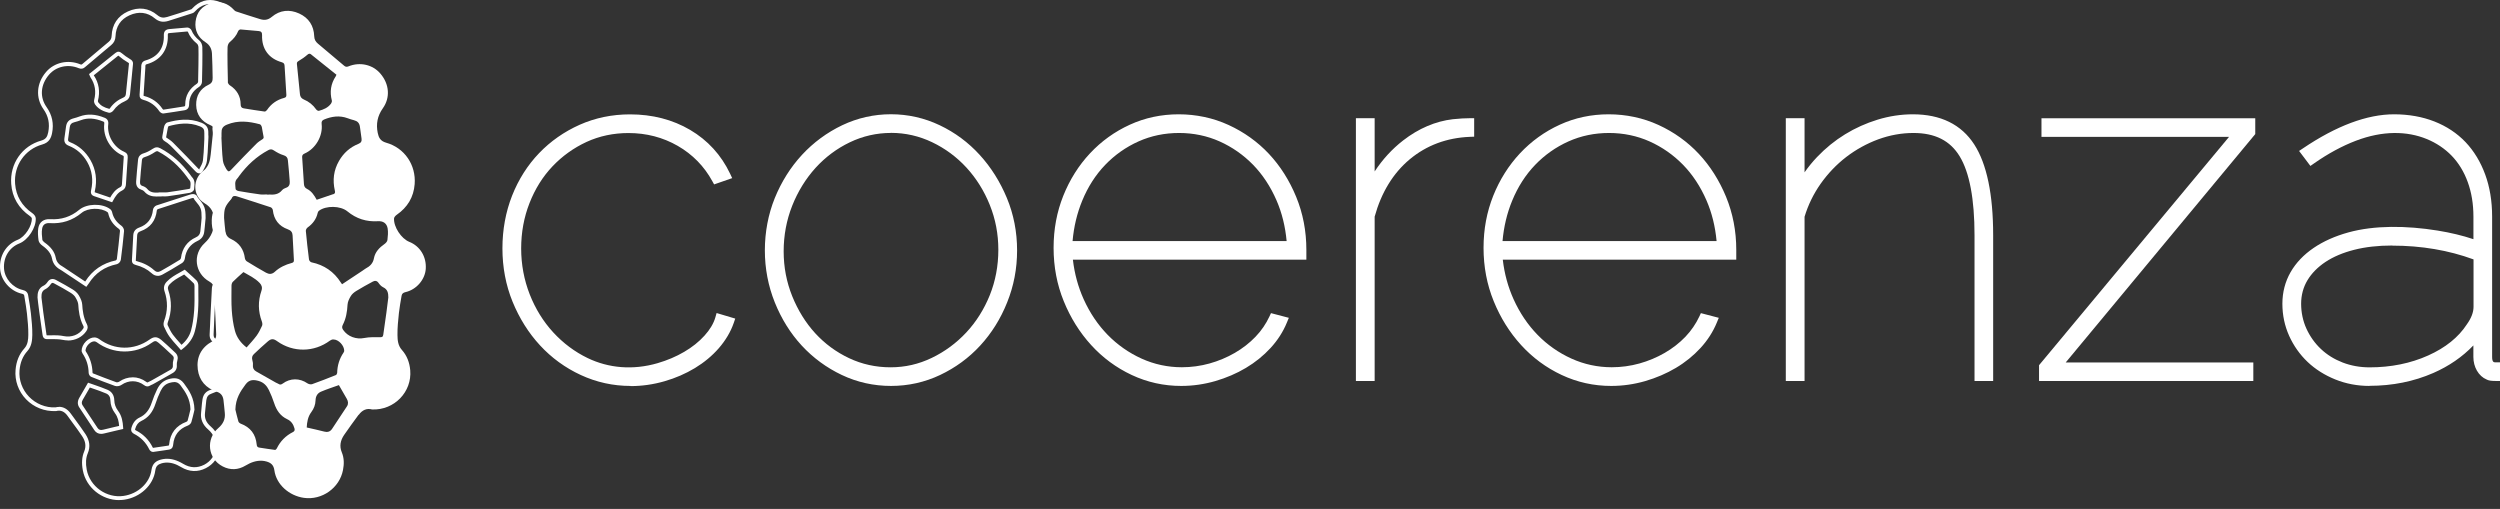 <svg xmlns="http://www.w3.org/2000/svg" width="280" height="57" viewBox="0 0 280 57" fill="none"><rect x="0" y="0" width="280" height="57" fill="#333333" stroke="none"/><path d="M56.769 27.825C56.769 25.782 57.117 23.869 57.819 22.097C58.514 20.326 59.49 18.789 60.745 17.493C61.994 16.197 63.454 15.172 65.131 14.425C66.802 13.678 68.616 13.302 70.567 13.302C72.996 13.302 75.152 13.857 77.047 14.975C78.942 16.092 80.365 17.653 81.322 19.659L80.216 20.042C79.259 18.289 77.905 16.913 76.159 15.907C74.413 14.9 72.493 14.401 70.393 14.401C68.629 14.401 66.989 14.746 65.485 15.444C63.975 16.135 62.652 17.085 61.515 18.295C60.372 19.499 59.484 20.924 58.837 22.572C58.191 24.214 57.875 25.967 57.875 27.831C57.875 29.695 58.204 31.466 58.869 33.145C59.533 34.824 60.44 36.299 61.602 37.558C62.758 38.817 64.094 39.817 65.603 40.545C67.113 41.274 68.728 41.644 70.455 41.644C71.561 41.644 72.667 41.477 73.792 41.15C74.916 40.823 75.941 40.385 76.879 39.836C77.818 39.286 78.619 38.651 79.278 37.916C79.942 37.188 80.383 36.435 80.601 35.669L81.707 35.997C81.377 36.947 80.849 37.83 80.135 38.657C79.421 39.478 78.563 40.194 77.569 40.792C76.575 41.397 75.482 41.872 74.289 42.218C73.096 42.564 71.872 42.736 70.623 42.736C68.747 42.736 66.964 42.342 65.274 41.558C63.584 40.774 62.112 39.706 60.863 38.354C59.614 37.003 58.62 35.423 57.887 33.614C57.154 31.806 56.781 29.88 56.781 27.831L56.769 27.825Z" fill="white"></path><path d="M70.611 43.225C68.672 43.225 66.796 42.811 65.05 42.002C63.304 41.194 61.77 40.077 60.484 38.682C59.198 37.293 58.166 35.645 57.408 33.794C56.651 31.936 56.272 29.93 56.272 27.825C56.272 25.721 56.638 23.739 57.353 21.919C58.073 20.098 59.092 18.493 60.378 17.154C61.664 15.814 63.193 14.747 64.92 13.975C66.653 13.204 68.548 12.809 70.561 12.809C73.065 12.809 75.332 13.395 77.296 14.549C79.265 15.71 80.775 17.357 81.769 19.45L82.005 19.95L79.98 20.653L79.775 20.283C78.868 18.623 77.569 17.296 75.91 16.339C74.245 15.382 72.394 14.901 70.393 14.901C68.71 14.901 67.132 15.234 65.696 15.895C64.255 16.561 62.969 17.481 61.876 18.635C60.782 19.789 59.919 21.172 59.303 22.752C58.682 24.332 58.371 26.041 58.371 27.831C58.371 29.621 58.695 31.349 59.328 32.967C59.962 34.584 60.85 36.016 61.962 37.225C63.075 38.435 64.367 39.404 65.814 40.102C68.163 41.237 70.897 41.478 73.649 40.675C74.73 40.361 75.73 39.935 76.625 39.41C77.513 38.892 78.284 38.281 78.905 37.59C79.514 36.917 79.924 36.232 80.123 35.54L80.259 35.059L82.347 35.682L82.179 36.17C81.831 37.176 81.266 38.12 80.514 38.99C79.768 39.848 78.868 40.595 77.83 41.225C76.799 41.848 75.656 42.348 74.425 42.7C73.189 43.058 71.909 43.243 70.617 43.243L70.611 43.225ZM70.555 13.796C68.685 13.796 66.927 14.16 65.324 14.876C63.715 15.598 62.292 16.592 61.093 17.839C59.894 19.086 58.943 20.579 58.272 22.283C57.601 23.986 57.259 25.856 57.259 27.831C57.259 29.806 57.62 31.689 58.328 33.429C59.036 35.176 60.005 36.719 61.211 38.022C62.41 39.318 63.839 40.361 65.466 41.114C67.082 41.867 68.815 42.243 70.605 42.243C71.804 42.243 72.99 42.077 74.133 41.743C75.276 41.41 76.345 40.947 77.296 40.373C78.24 39.799 79.066 39.114 79.743 38.336C80.29 37.707 80.725 37.034 81.029 36.324L80.905 36.287C80.638 36.96 80.209 37.62 79.638 38.256C78.942 39.021 78.097 39.7 77.122 40.268C76.153 40.836 75.078 41.293 73.922 41.632C70.934 42.509 67.939 42.243 65.373 40.996C63.82 40.243 62.422 39.2 61.223 37.898C60.03 36.602 59.08 35.065 58.396 33.331C57.713 31.596 57.371 29.751 57.371 27.838C57.371 25.924 57.707 24.091 58.371 22.394C59.036 20.697 59.968 19.209 61.149 17.962C62.329 16.715 63.715 15.722 65.274 15C66.846 14.277 68.567 13.913 70.393 13.913C72.568 13.913 74.593 14.444 76.407 15.487C78.103 16.462 79.458 17.796 80.439 19.45L80.613 19.388C79.712 17.715 78.426 16.376 76.786 15.407C74.978 14.345 72.885 13.809 70.561 13.809L70.555 13.796Z" fill="white"></path><path d="M99.792 42.73C97.916 42.73 96.151 42.335 94.499 41.551C92.846 40.768 91.399 39.706 90.169 38.373C88.939 37.04 87.963 35.478 87.242 33.688C86.528 31.898 86.168 30.016 86.168 28.041C86.168 26.066 86.528 24.14 87.242 22.369C87.957 20.597 88.945 19.036 90.194 17.684C91.442 16.332 92.896 15.265 94.549 14.481C96.201 13.697 97.947 13.302 99.792 13.302C101.637 13.302 103.377 13.697 105.036 14.481C106.688 15.265 108.136 16.332 109.366 17.684C110.596 19.036 111.578 20.597 112.317 22.369C113.05 24.14 113.423 26.029 113.423 28.041C113.423 30.053 113.063 31.898 112.348 33.688C111.634 35.478 110.658 37.04 109.422 38.373C108.192 39.706 106.744 40.768 105.092 41.551C103.439 42.335 101.675 42.73 99.798 42.73H99.792ZM87.273 28.152C87.273 29.979 87.603 31.713 88.267 33.361C88.932 35.003 89.821 36.441 90.945 37.663C92.064 38.885 93.381 39.854 94.89 40.57C96.4 41.28 98.015 41.638 99.743 41.638C101.47 41.638 103.042 41.274 104.57 40.539C106.098 39.811 107.44 38.823 108.596 37.583C109.751 36.342 110.665 34.898 111.323 33.256C111.988 31.614 112.317 29.861 112.317 27.998C112.317 26.134 111.988 24.436 111.323 22.794C110.665 21.153 109.758 19.709 108.621 18.468C107.477 17.227 106.148 16.24 104.62 15.511C103.091 14.783 101.482 14.413 99.792 14.413C98.102 14.413 96.493 14.777 94.965 15.511C93.437 16.24 92.107 17.24 90.964 18.499C89.821 19.758 88.92 21.221 88.261 22.881C87.603 24.541 87.267 26.306 87.267 28.17L87.273 28.152Z" fill="white"></path><path d="M99.792 43.224C97.854 43.224 95.996 42.811 94.281 41.996C92.573 41.187 91.063 40.076 89.796 38.706C88.528 37.336 87.516 35.706 86.776 33.867C86.037 32.028 85.664 30.065 85.664 28.041C85.664 26.016 86.037 24.011 86.776 22.183C87.516 20.363 88.535 18.739 89.821 17.345C91.107 15.956 92.623 14.839 94.331 14.024C96.046 13.209 97.885 12.796 99.786 12.796C101.687 12.796 103.526 13.209 105.241 14.024C106.949 14.833 108.453 15.95 109.726 17.345C110.994 18.733 112.013 20.357 112.771 22.177C113.529 24.004 113.914 25.973 113.914 28.041C113.914 30.108 113.541 32.028 112.802 33.867C112.069 35.706 111.05 37.33 109.782 38.706C108.515 40.083 107.005 41.187 105.297 41.996C103.582 42.811 101.731 43.224 99.786 43.224H99.792ZM99.792 13.796C98.04 13.796 96.344 14.178 94.766 14.925C93.176 15.678 91.759 16.721 90.56 18.017C89.355 19.32 88.398 20.844 87.702 22.554C87.013 24.257 86.665 26.103 86.665 28.041C86.665 29.979 87.013 31.781 87.702 33.503C88.392 35.231 89.342 36.756 90.529 38.04C91.709 39.317 93.113 40.348 94.71 41.107C96.288 41.854 97.997 42.237 99.792 42.237C101.588 42.237 103.29 41.854 104.874 41.107C106.465 40.354 107.869 39.323 109.049 38.04C110.236 36.756 111.186 35.231 111.876 33.503C112.566 31.781 112.914 29.942 112.914 28.041C112.914 26.14 112.553 24.264 111.845 22.56C111.137 20.85 110.174 19.32 108.987 18.017C107.807 16.721 106.396 15.678 104.812 14.925C103.234 14.178 101.544 13.796 99.786 13.796H99.792ZM99.736 42.126C97.941 42.126 96.239 41.749 94.667 41.008C93.107 40.274 91.728 39.255 90.566 37.99C89.411 36.731 88.479 35.231 87.795 33.54C87.112 31.843 86.764 30.028 86.764 28.152C86.764 26.276 87.112 24.393 87.789 22.683C88.472 20.974 89.411 19.449 90.585 18.153C91.759 16.851 93.157 15.808 94.741 15.049C96.332 14.29 98.028 13.901 99.786 13.901C101.544 13.901 103.24 14.283 104.831 15.049C106.409 15.802 107.807 16.838 108.981 18.122C110.155 19.406 111.099 20.912 111.777 22.603C112.46 24.301 112.808 26.109 112.808 27.991C112.808 29.874 112.46 31.744 111.777 33.435C111.093 35.133 110.143 36.639 108.95 37.916C107.757 39.2 106.353 40.231 104.775 40.984C103.184 41.743 101.488 42.132 99.73 42.132L99.736 42.126ZM99.792 14.888C98.183 14.888 96.636 15.24 95.182 15.937C93.722 16.635 92.43 17.604 91.337 18.807C90.243 20.017 89.361 21.443 88.727 23.041C88.094 24.64 87.77 26.356 87.77 28.146C87.77 29.936 88.094 31.59 88.727 33.17C89.367 34.75 90.231 36.151 91.305 37.324C92.38 38.496 93.654 39.434 95.095 40.113C96.531 40.792 98.09 41.138 99.736 41.138C101.383 41.138 102.892 40.786 104.346 40.089C105.806 39.391 107.111 38.428 108.223 37.237C109.335 36.046 110.217 34.639 110.857 33.059C111.491 31.479 111.814 29.769 111.814 27.979C111.814 26.189 111.491 24.535 110.857 22.955C110.223 21.375 109.341 19.968 108.248 18.777C107.154 17.585 105.862 16.629 104.402 15.931C102.948 15.234 101.401 14.882 99.792 14.882V14.888Z" fill="white"></path><path d="M132.285 42.73C130.409 42.73 128.638 42.335 126.961 41.551C125.289 40.768 123.823 39.688 122.574 38.317C121.326 36.947 120.332 35.361 119.599 33.553C118.865 31.744 118.493 29.818 118.493 27.769C118.493 25.72 118.841 23.881 119.543 22.122C120.238 20.369 121.208 18.832 122.438 17.517C123.668 16.203 125.103 15.172 126.743 14.419C128.377 13.672 130.135 13.296 132.012 13.296C133.888 13.296 135.715 13.678 137.392 14.444C139.063 15.209 140.517 16.252 141.747 17.567C142.977 18.881 143.959 20.437 144.698 22.227C145.431 24.017 145.804 25.936 145.804 27.979V28.584H119.599C119.748 30.411 120.176 32.121 120.897 33.707C121.611 35.293 122.543 36.676 123.68 37.842C124.817 39.015 126.134 39.934 127.625 40.607C129.117 41.286 130.688 41.619 132.341 41.619C133.447 41.619 134.522 41.471 135.565 41.181C136.615 40.891 137.597 40.478 138.516 39.947C139.436 39.416 140.244 38.786 140.946 38.058C141.641 37.33 142.194 36.521 142.598 35.645L143.648 35.916C143.244 36.904 142.667 37.805 141.909 38.632C141.157 39.453 140.268 40.169 139.262 40.768C138.249 41.373 137.15 41.848 135.951 42.193C134.758 42.539 133.534 42.712 132.285 42.712V42.73ZM144.642 27.491C144.53 25.59 144.127 23.838 143.431 22.233C142.735 20.628 141.822 19.246 140.697 18.098C139.573 16.944 138.28 16.042 136.808 15.382C135.336 14.722 133.757 14.394 132.061 14.394C130.365 14.394 128.787 14.722 127.315 15.382C125.842 16.036 124.55 16.956 123.426 18.122C122.301 19.295 121.413 20.678 120.748 22.288C120.083 23.893 119.698 25.634 119.592 27.498H144.636L144.642 27.491Z" fill="white"></path><path d="M132.285 43.224C130.347 43.224 128.483 42.811 126.749 41.996C125.022 41.187 123.494 40.058 122.208 38.644C120.922 37.237 119.891 35.583 119.139 33.731C118.381 31.874 118.002 29.868 118.002 27.763C118.002 25.658 118.368 23.739 119.083 21.937C119.804 20.134 120.81 18.53 122.077 17.178C123.345 15.82 124.848 14.74 126.538 13.969C128.234 13.191 130.073 12.802 132.018 12.802C133.962 12.802 135.876 13.203 137.603 13.999C139.324 14.789 140.846 15.876 142.12 17.233C143.387 18.585 144.412 20.202 145.17 22.042C145.928 23.881 146.313 25.881 146.313 27.985V29.084H120.164C120.344 30.645 120.748 32.133 121.369 33.509C122.059 35.04 122.966 36.386 124.059 37.503C125.153 38.62 126.426 39.515 127.855 40.163C129.272 40.805 130.788 41.132 132.366 41.132C133.416 41.132 134.459 40.99 135.46 40.712C136.46 40.434 137.417 40.033 138.293 39.527C139.169 39.021 139.945 38.416 140.61 37.725C141.269 37.04 141.791 36.274 142.176 35.447L142.35 35.071L144.35 35.595L144.133 36.12C143.71 37.157 143.095 38.114 142.3 38.978C141.517 39.83 140.591 40.583 139.542 41.206C138.498 41.829 137.342 42.323 136.112 42.681C134.876 43.039 133.596 43.224 132.304 43.224H132.285ZM132.005 13.796C130.21 13.796 128.508 14.16 126.948 14.876C125.376 15.592 123.985 16.598 122.804 17.857C121.618 19.122 120.68 20.616 120.009 22.307C119.338 23.992 118.996 25.831 118.996 27.769C118.996 29.707 119.356 31.627 120.064 33.367C120.773 35.114 121.742 36.669 122.947 37.99C124.146 39.305 125.569 40.354 127.178 41.107C128.775 41.86 130.496 42.237 132.291 42.237C133.49 42.237 134.677 42.07 135.82 41.737C136.963 41.403 138.038 40.941 139.013 40.36C139.976 39.786 140.834 39.095 141.548 38.311C142.126 37.682 142.598 36.996 142.959 36.262L142.878 36.237C142.474 37.015 141.946 37.743 141.318 38.41C140.592 39.169 139.734 39.836 138.777 40.385C137.827 40.934 136.795 41.366 135.708 41.669C134.621 41.971 133.49 42.126 132.347 42.126C130.626 42.126 128.967 41.767 127.42 41.064C125.88 40.367 124.5 39.397 123.326 38.188C122.152 36.984 121.183 35.546 120.443 33.91C119.704 32.275 119.257 30.497 119.108 28.621L119.064 28.084H145.307V27.979C145.307 26.01 144.947 24.134 144.238 22.412C143.53 20.684 142.567 19.165 141.387 17.906C140.206 16.647 138.79 15.629 137.187 14.894C135.584 14.16 133.844 13.79 132.018 13.79L132.005 13.796ZM145.17 27.991H119.07L119.101 27.467C119.213 25.56 119.617 23.751 120.294 22.103C120.978 20.443 121.91 18.993 123.071 17.783C124.233 16.573 125.594 15.61 127.116 14.931C128.644 14.246 130.309 13.901 132.068 13.901C133.826 13.901 135.485 14.246 137.019 14.931C138.541 15.61 139.902 16.561 141.064 17.752C142.219 18.943 143.176 20.381 143.897 22.035C144.617 23.689 145.04 25.517 145.152 27.467L145.183 27.991H145.17ZM120.133 26.998H144.102C143.953 25.362 143.574 23.825 142.965 22.43C142.294 20.887 141.405 19.542 140.331 18.443C139.256 17.345 138.001 16.468 136.597 15.839C135.199 15.215 133.67 14.894 132.055 14.894C130.44 14.894 128.918 15.209 127.514 15.839C126.11 16.468 124.855 17.351 123.78 18.468C122.705 19.585 121.841 20.937 121.208 22.48C120.63 23.881 120.269 25.399 120.127 27.004L120.133 26.998Z" fill="white"></path><path d="M164.61 14.833C161.889 14.944 159.547 15.82 157.577 17.462C155.608 19.104 154.241 21.35 153.47 24.202V42.175H152.365V13.74H153.47V21.085C154.465 19.079 155.794 17.425 157.472 16.122C159.143 14.826 160.92 14.067 162.796 13.845C163.162 13.808 163.504 13.783 163.815 13.765C164.125 13.746 164.393 13.74 164.616 13.74V14.839L164.61 14.833Z" fill="white"></path><path d="M153.961 42.675H151.861V13.24H153.961V19.202C154.844 17.857 155.912 16.69 157.155 15.727C158.894 14.382 160.771 13.58 162.728 13.351C163.113 13.314 163.461 13.283 163.778 13.265C164.101 13.246 164.38 13.24 164.61 13.24H165.107V15.308L164.629 15.326C162.032 15.431 159.77 16.277 157.894 17.838C156.03 19.394 154.707 21.56 153.961 24.264V42.669V42.675ZM152.862 41.681H152.967L152.986 24.072C153.781 21.134 155.216 18.783 157.254 17.079C159.18 15.468 161.485 14.555 164.107 14.357V14.24C164.02 14.24 163.933 14.246 163.833 14.252C163.529 14.271 163.194 14.296 162.833 14.333C161.069 14.536 159.36 15.271 157.77 16.505C156.167 17.752 154.868 19.357 153.912 21.295L152.967 23.208V14.228H152.862V41.675V41.681Z" fill="white"></path><path d="M180.44 42.73C178.564 42.73 176.793 42.335 175.116 41.551C173.445 40.768 171.978 39.688 170.73 38.317C169.481 36.947 168.487 35.361 167.754 33.553C167.021 31.744 166.648 29.818 166.648 27.769C166.648 25.72 166.996 23.881 167.698 22.122C168.394 20.369 169.363 18.832 170.593 17.517C171.823 16.203 173.258 15.172 174.898 14.419C176.532 13.672 178.291 13.296 180.167 13.296C182.043 13.296 183.87 13.678 185.547 14.444C187.218 15.209 188.672 16.252 189.902 17.567C191.132 18.881 192.12 20.437 192.853 22.227C193.586 24.017 193.959 25.936 193.959 27.979V28.584H167.76C167.909 30.411 168.338 32.121 169.058 33.707C169.773 35.293 170.705 36.676 171.842 37.842C172.979 39.015 174.296 39.934 175.787 40.607C177.278 41.286 178.85 41.619 180.502 41.619C181.608 41.619 182.683 41.471 183.727 41.181C184.777 40.891 185.758 40.478 186.678 39.947C187.597 39.416 188.405 38.786 189.107 38.058C189.803 37.33 190.356 36.521 190.76 35.645L191.81 35.916C191.406 36.904 190.828 37.805 190.07 38.632C189.318 39.453 188.436 40.169 187.423 40.768C186.411 41.373 185.311 41.848 184.112 42.193C182.919 42.539 181.695 42.712 180.446 42.712L180.44 42.73ZM192.797 27.491C192.686 25.59 192.282 23.838 191.586 22.233C190.884 20.628 189.977 19.246 188.852 18.098C187.728 16.944 186.436 16.042 184.963 15.382C183.491 14.722 181.913 14.394 180.217 14.394C178.52 14.394 176.942 14.722 175.47 15.382C173.998 16.036 172.705 16.956 171.581 18.122C170.456 19.295 169.568 20.678 168.903 22.288C168.245 23.893 167.853 25.634 167.747 27.498H192.791L192.797 27.491Z" fill="white"></path><path d="M180.44 43.224C178.502 43.224 176.638 42.811 174.905 41.996C173.177 41.187 171.649 40.058 170.363 38.644C169.077 37.237 168.046 35.583 167.294 33.731C166.536 31.874 166.157 29.868 166.157 27.763C166.157 25.658 166.524 23.739 167.238 21.937C167.959 20.134 168.965 18.536 170.233 17.178C171.506 15.82 173.003 14.74 174.693 13.969C176.389 13.191 178.228 12.802 180.173 12.802C182.118 12.802 184.031 13.203 185.758 13.999C187.479 14.789 189.001 15.876 190.269 17.233C191.536 18.585 192.561 20.202 193.319 22.042C194.077 23.887 194.462 25.881 194.462 27.985V29.084H168.313C168.493 30.652 168.897 32.133 169.518 33.509C170.208 35.04 171.115 36.386 172.208 37.503C173.295 38.62 174.575 39.515 176.004 40.163C177.421 40.805 178.937 41.132 180.515 41.132C181.565 41.132 182.608 40.99 183.609 40.712C184.609 40.434 185.566 40.033 186.442 39.527C187.318 39.021 188.094 38.416 188.759 37.725C189.418 37.033 189.94 36.268 190.325 35.447L190.499 35.071L192.505 35.595L192.288 36.12C191.865 37.157 191.244 38.12 190.455 38.978C189.672 39.83 188.747 40.583 187.697 41.206C186.647 41.829 185.497 42.323 184.267 42.681C183.031 43.039 181.751 43.224 180.459 43.224H180.44ZM180.167 13.796C178.371 13.796 176.669 14.16 175.11 14.876C173.538 15.592 172.146 16.598 170.966 17.857C169.779 19.122 168.841 20.616 168.17 22.307C167.499 23.992 167.157 25.831 167.157 27.769C167.157 29.707 167.518 31.627 168.226 33.367C168.934 35.114 169.903 36.669 171.115 37.99C172.314 39.305 173.737 40.354 175.346 41.107C176.942 41.86 178.663 42.237 180.453 42.237C181.652 42.237 182.838 42.07 183.981 41.737C185.125 41.403 186.199 40.941 187.175 40.36C188.138 39.786 188.995 39.095 189.71 38.311C190.287 37.682 190.76 36.996 191.12 36.262L191.039 36.237C190.635 37.015 190.107 37.743 189.48 38.41C188.753 39.169 187.896 39.836 186.939 40.385C185.988 40.934 184.957 41.366 183.87 41.669C182.782 41.971 181.652 42.126 180.509 42.126C178.788 42.126 177.129 41.767 175.582 41.064C174.041 40.367 172.662 39.397 171.488 38.188C170.313 36.984 169.344 35.546 168.605 33.91C167.865 32.275 167.418 30.497 167.269 28.621L167.226 28.084H193.468V27.979C193.468 26.01 193.108 24.134 192.4 22.412C191.692 20.684 190.729 19.165 189.542 17.906C188.361 16.647 186.945 15.629 185.342 14.894C183.739 14.16 182 13.79 180.173 13.79L180.167 13.796ZM193.325 27.991H167.226L167.257 27.467C167.368 25.56 167.772 23.751 168.449 22.103C169.133 20.443 170.065 18.993 171.227 17.783C172.388 16.573 173.749 15.617 175.271 14.931C176.799 14.246 178.465 13.901 180.223 13.901C181.981 13.901 183.64 14.246 185.174 14.931C186.696 15.61 188.057 16.561 189.219 17.752C190.374 18.943 191.331 20.381 192.052 22.035C192.773 23.689 193.195 25.517 193.307 27.467L193.338 27.991H193.325ZM168.288 26.998H192.257C192.108 25.362 191.729 23.831 191.12 22.43C190.449 20.887 189.561 19.542 188.486 18.443C187.411 17.345 186.156 16.468 184.752 15.839C183.354 15.215 181.826 14.894 180.21 14.894C178.595 14.894 177.073 15.209 175.669 15.839C174.265 16.468 173.01 17.351 171.935 18.468C170.86 19.585 169.996 20.937 169.363 22.48C168.785 23.875 168.425 25.399 168.282 27.004L168.288 26.998Z" fill="white"></path><path d="M222.749 42.181H221.643V26.343C221.643 22.177 221.066 19.147 219.904 17.246C218.748 15.345 216.878 14.394 214.306 14.394C212.908 14.394 211.541 14.641 210.199 15.135C208.857 15.629 207.615 16.314 206.478 17.19C205.335 18.067 204.347 19.11 203.502 20.313C202.657 21.517 202.03 22.819 201.626 24.202V42.175H200.52V13.74H201.626V21.085C202.216 19.955 202.968 18.9 203.887 17.931C204.807 16.962 205.819 16.141 206.919 15.462C208.025 14.789 209.199 14.259 210.448 13.87C211.697 13.487 212.964 13.296 214.256 13.296C217.201 13.296 219.351 14.345 220.711 16.444C222.072 18.542 222.749 21.844 222.749 26.337V42.175V42.181Z" fill="white"></path><path d="M223.246 42.675H221.146V26.343C221.146 22.295 220.587 19.32 219.481 17.505C218.413 15.746 216.717 14.894 214.306 14.894C212.977 14.894 211.653 15.135 210.367 15.604C209.081 16.079 207.87 16.746 206.776 17.585C205.677 18.431 204.714 19.443 203.9 20.597C203.104 21.733 202.502 22.974 202.11 24.276V42.675H200.01V13.24H202.11V19.301C202.527 18.703 202.993 18.135 203.508 17.591C204.453 16.598 205.509 15.74 206.646 15.043C207.783 14.345 209.007 13.796 210.293 13.401C211.585 13.006 212.914 12.802 214.244 12.802C217.35 12.802 219.668 13.938 221.115 16.178C222.519 18.351 223.234 21.77 223.234 26.337V42.669L223.246 42.675ZM222.147 41.681H222.252V26.337C222.252 21.961 221.594 18.727 220.289 16.715C219.015 14.746 217.04 13.79 214.256 13.79C213.026 13.79 211.79 13.975 210.597 14.345C209.398 14.715 208.249 15.234 207.18 15.882C206.118 16.53 205.13 17.332 204.248 18.264C203.365 19.196 202.632 20.215 202.067 21.301L201.123 23.116V14.228H201.017V41.675H201.123L201.141 24.06C201.557 22.628 202.216 21.27 203.086 20.023C203.956 18.783 204.993 17.697 206.167 16.789C207.342 15.882 208.64 15.166 210.025 14.66C211.417 14.148 212.859 13.888 214.306 13.888C217.052 13.888 219.084 14.925 220.332 16.974C221.532 18.943 222.14 22.091 222.14 26.331V41.675L222.147 41.681Z" fill="white"></path><path d="M228.869 41.082L250.713 14.833H229.142V13.734H252.092V14.833L230.304 41.082H251.875V42.181H228.869V41.082Z" fill="white"></path><path d="M252.372 42.675H228.372V40.903L228.484 40.768L249.651 15.332H228.645V13.246H252.589V15.018L231.36 40.595H252.372V42.681V42.675ZM229.372 41.681H251.378V41.576H229.372V41.681ZM229.372 41.261V41.434L251.595 14.66V14.555L229.372 41.261ZM229.645 14.339H251.595V14.234H229.645V14.339Z" fill="white"></path><path d="M265.388 42.73C264.101 42.73 262.884 42.502 261.747 42.045C260.604 41.589 259.622 40.965 258.796 40.181C257.969 39.397 257.317 38.472 256.839 37.416C256.36 36.355 256.124 35.225 256.124 34.022C256.124 32.818 256.41 31.719 256.982 30.732C257.553 29.744 258.361 28.899 259.411 28.183C260.461 27.473 261.71 26.911 263.163 26.51C264.617 26.109 266.208 25.905 267.935 25.905C269.662 25.905 271.265 26.041 272.955 26.319C274.645 26.59 276.173 26.985 277.534 27.498V24.264C277.534 22.801 277.31 21.461 276.869 20.233C276.428 19.011 275.794 17.968 274.968 17.11C274.141 16.252 273.147 15.586 271.985 15.11C270.83 14.635 269.55 14.401 268.152 14.401C266.754 14.401 265.263 14.703 263.685 15.308C262.101 15.913 260.504 16.777 258.889 17.913L258.224 17.036C261.902 14.555 265.214 13.308 268.152 13.308C269.73 13.308 271.178 13.561 272.483 14.073C273.787 14.586 274.893 15.314 275.794 16.265C276.695 17.215 277.391 18.363 277.888 19.715C278.385 21.066 278.633 22.585 278.633 24.264V39.99C278.633 40.718 278.925 41.089 279.515 41.089V42.187C279.112 42.187 278.857 42.15 278.745 42.076C278.378 41.928 278.08 41.663 277.863 41.28C277.639 40.897 277.534 40.465 277.534 39.99V37.361C276.21 39.077 274.483 40.404 272.346 41.336C270.215 42.267 267.897 42.73 265.394 42.73H265.388ZM265.388 41.632C267.854 41.632 270.103 41.175 272.147 40.261C274.185 39.348 275.707 38.126 276.701 36.589C277.254 35.824 277.527 35.071 277.527 34.343V28.695C274.582 27.566 271.383 26.998 267.929 26.998C266.307 26.998 264.847 27.164 263.542 27.491C262.238 27.819 261.113 28.294 260.175 28.917C259.237 29.541 258.51 30.281 257.994 31.139C257.479 31.997 257.224 32.96 257.224 34.015C257.224 35.071 257.435 36.071 257.858 37.003C258.28 37.935 258.858 38.749 259.597 39.441C260.33 40.132 261.194 40.675 262.188 41.058C263.182 41.44 264.244 41.632 265.388 41.632Z" fill="white"></path><path d="M265.387 43.224C264.039 43.224 262.753 42.983 261.56 42.502C260.368 42.021 259.318 41.36 258.454 40.539C257.584 39.712 256.888 38.731 256.385 37.614C255.882 36.497 255.627 35.287 255.627 34.015C255.627 32.744 255.938 31.54 256.547 30.479C257.149 29.43 258.019 28.522 259.125 27.769C260.212 27.029 261.523 26.442 263.02 26.029C265.928 25.226 269.507 25.257 273.023 25.825C274.464 26.06 275.806 26.381 277.024 26.788V24.257C277.024 22.863 276.813 21.56 276.39 20.4C275.974 19.246 275.371 18.258 274.595 17.45C273.818 16.647 272.874 16.012 271.787 15.567C269.594 14.672 266.879 14.61 263.853 15.765C262.318 16.351 260.74 17.203 259.162 18.308L258.765 18.585L257.497 16.906L257.932 16.616C261.678 14.086 265.114 12.802 268.14 12.802C269.774 12.802 271.296 13.074 272.65 13.604C274.017 14.141 275.191 14.919 276.142 15.919C277.086 16.913 277.825 18.135 278.341 19.542C278.857 20.943 279.118 22.529 279.118 24.257V39.984C279.118 40.583 279.323 40.583 279.503 40.583H280V42.669H279.503C279.006 42.669 278.714 42.619 278.509 42.508C278.055 42.317 277.689 41.983 277.415 41.514C277.154 41.058 277.018 40.539 277.018 39.978V38.688C275.788 39.971 274.284 41.008 272.532 41.774C270.345 42.73 267.941 43.212 265.381 43.212L265.387 43.224ZM267.928 26.399C266.257 26.399 264.698 26.597 263.288 26.985C261.896 27.368 260.684 27.911 259.684 28.59C258.703 29.257 257.938 30.059 257.41 30.973C256.888 31.88 256.621 32.898 256.621 34.015C256.621 35.133 256.851 36.225 257.292 37.212C257.74 38.206 258.361 39.089 259.137 39.823C259.914 40.564 260.852 41.157 261.933 41.589C263.008 42.021 264.17 42.237 265.387 42.237C267.804 42.237 270.078 41.78 272.135 40.879C274.179 39.984 275.862 38.7 277.123 37.058L278.018 35.898V39.99C278.018 40.379 278.105 40.724 278.285 41.033C278.453 41.317 278.658 41.508 278.919 41.613L279.006 41.656V41.502C278.447 41.311 278.124 40.774 278.124 39.99V24.264C278.124 22.646 277.881 21.177 277.409 19.887C276.937 18.604 276.266 17.499 275.421 16.604C274.576 15.709 273.52 15.018 272.29 14.53C271.047 14.043 269.656 13.796 268.146 13.796C265.437 13.796 262.337 14.925 258.932 17.147L258.988 17.221C260.498 16.203 262.014 15.4 263.499 14.833C266.76 13.586 269.743 13.648 272.172 14.647C273.39 15.147 274.446 15.857 275.322 16.765C276.192 17.672 276.869 18.783 277.335 20.067C277.794 21.338 278.024 22.751 278.024 24.264V28.214L277.347 27.961C276.024 27.461 274.514 27.072 272.868 26.806C271.209 26.535 269.544 26.399 267.928 26.399ZM265.387 42.126C264.195 42.126 263.058 41.922 262.008 41.514C260.958 41.107 260.032 40.533 259.249 39.792C258.473 39.058 257.851 38.188 257.398 37.2C256.951 36.213 256.721 35.139 256.721 34.009C256.721 32.88 257.006 31.812 257.566 30.88C258.119 29.96 258.901 29.164 259.895 28.504C260.877 27.856 262.057 27.35 263.412 27.01C264.748 26.671 266.263 26.504 267.922 26.504C271.42 26.504 274.713 27.084 277.701 28.238L278.018 28.362V34.349C278.018 35.182 277.707 36.034 277.099 36.885C276.073 38.478 274.464 39.774 272.346 40.724C270.246 41.663 267.904 42.138 265.381 42.138L265.387 42.126ZM267.928 27.498C266.357 27.498 264.922 27.658 263.667 27.979C262.424 28.294 261.343 28.751 260.455 29.337C259.585 29.917 258.901 30.608 258.429 31.398C257.963 32.176 257.727 33.059 257.727 34.022C257.727 34.984 257.926 35.947 258.317 36.805C258.715 37.675 259.262 38.447 259.945 39.089C260.628 39.737 261.449 40.243 262.374 40.601C263.306 40.959 264.319 41.144 265.394 41.144C267.773 41.144 269.979 40.7 271.948 39.817C273.893 38.947 275.347 37.774 276.285 36.33C276.788 35.633 277.036 34.972 277.036 34.355V29.053C274.247 28.029 271.19 27.51 267.935 27.51L267.928 27.498Z" fill="white"></path><path d="M40.174 46.44C39.627 47.199 39.056 47.946 38.534 48.724C38.136 49.316 37.987 49.958 38.286 50.674C38.547 51.303 38.547 51.97 38.416 52.643C38.031 54.655 36.061 56.044 34.042 55.76C32.396 55.531 30.948 54.278 30.731 52.68C30.65 52.081 30.352 51.84 29.861 51.692C29.706 51.649 29.544 51.618 29.383 51.606C28.699 51.563 28.09 51.791 27.513 52.137C26.68 52.643 25.798 52.68 24.947 52.242C23.263 51.377 23.021 49.168 24.456 47.94C24.984 47.489 25.257 46.94 25.177 46.236C25.121 45.755 25.096 45.273 25.027 44.792C24.965 44.354 24.767 44.033 24.288 43.878C23.07 43.483 22.306 42.625 22.151 41.366C21.983 40.002 22.536 38.922 23.754 38.243C24.102 38.046 24.232 37.811 24.214 37.447C24.183 36.836 24.164 36.225 24.133 35.608C24.077 34.515 24.021 33.417 23.965 32.324C23.947 31.966 23.791 31.726 23.456 31.54C21.816 30.621 21.542 28.498 22.921 27.226C23.698 26.516 24.002 25.683 23.977 24.646C23.953 23.794 23.679 23.221 22.909 22.764C21.536 21.949 21.542 20.011 22.828 19.085C22.996 18.968 23.126 18.783 23.232 18.61C23.555 18.067 23.58 17.443 23.648 16.838C23.735 16.049 23.816 15.265 23.891 14.475C23.909 14.252 23.822 14.129 23.586 14.03C22.58 13.611 21.989 12.858 21.971 11.753C21.952 10.728 22.418 9.932 23.356 9.494C23.735 9.315 23.822 9.074 23.816 8.728C23.797 7.827 23.791 6.92 23.741 6.019C23.717 5.488 23.505 5.044 23.015 4.729C22.182 4.198 21.791 3.402 21.902 2.421C22.027 1.359 22.636 0.637 23.673 0.347C24.673 0.063 25.524 0.365 26.22 1.124C26.276 1.186 26.345 1.248 26.419 1.273C27.32 1.569 28.227 1.865 29.134 2.143C29.6 2.285 30.004 2.254 30.439 1.89C31.352 1.124 32.421 1.02 33.508 1.513C34.589 2.007 35.148 2.89 35.192 4.056C35.204 4.427 35.347 4.667 35.602 4.883C36.583 5.71 37.565 6.537 38.547 7.364C38.696 7.488 38.82 7.513 39.013 7.438C40.336 6.895 41.758 7.253 42.597 8.235C43.622 9.426 43.722 10.944 42.877 12.129C42.274 12.975 42.1 13.888 42.305 14.882C42.411 15.4 42.597 15.796 43.243 15.981C45.318 16.561 46.605 18.48 46.443 20.616C46.331 22.079 45.642 23.221 44.43 24.06C44.3 24.152 44.144 24.319 44.132 24.461C44.076 25.418 44.952 26.732 45.834 27.084C47.052 27.566 47.779 28.763 47.685 30.121C47.599 31.324 46.636 32.441 45.412 32.719C45.163 32.775 45.014 32.892 44.977 33.127C44.871 33.769 44.747 34.41 44.678 35.059C44.592 35.879 44.505 36.706 44.517 37.527C44.523 38.101 44.573 38.7 45.008 39.188C45.586 39.836 45.871 40.607 45.946 41.471C46.151 43.878 44.175 45.958 41.672 45.86C41.087 45.699 40.572 45.915 40.174 46.471V46.44ZM40.684 30.257C40.771 30.195 40.858 30.127 40.951 30.078C41.429 29.825 41.777 29.504 41.883 28.917C42.013 28.226 42.492 27.726 43.069 27.325C43.212 27.226 43.374 27.041 43.392 26.887C43.442 26.455 43.486 26.004 43.417 25.584C43.318 25.01 42.914 24.739 42.33 24.776C41.038 24.856 39.907 24.498 38.907 23.671C38.124 23.029 36.521 23.011 35.726 23.603C35.658 23.652 35.602 23.751 35.583 23.838C35.428 24.535 35.036 25.06 34.459 25.473C34.347 25.553 34.241 25.739 34.254 25.868C34.353 26.936 34.471 28.004 34.608 29.065C34.62 29.183 34.775 29.362 34.887 29.38C36.31 29.677 37.403 30.429 38.174 31.645C38.205 31.701 38.248 31.75 38.31 31.837C39.118 31.3 39.901 30.781 40.684 30.263V30.257ZM25.257 25.942C25.307 26.319 25.487 26.59 25.872 26.769C26.779 27.189 27.301 27.917 27.426 28.917C27.444 29.047 27.538 29.207 27.649 29.275C28.358 29.713 29.066 30.139 29.793 30.541C30.128 30.726 30.457 30.744 30.793 30.429C31.321 29.942 31.973 29.639 32.669 29.454C32.868 29.405 32.924 29.312 32.918 29.121C32.862 28.201 32.825 27.276 32.769 26.356C32.75 26.023 32.601 25.813 32.24 25.683C31.234 25.325 30.675 24.597 30.557 23.529C30.544 23.412 30.426 23.251 30.315 23.214C29.06 22.795 27.792 22.4 26.531 21.992C26.276 21.912 26.065 21.918 25.953 22.208C25.935 22.258 25.891 22.295 25.86 22.338C25.183 23.134 25.102 23.356 25.096 24.405C25.145 24.918 25.177 25.43 25.245 25.942H25.257ZM25.512 9.167C25.512 9.296 25.618 9.469 25.73 9.543C26.512 10.055 26.947 10.753 26.953 11.685C26.953 11.95 27.047 12.092 27.295 12.135C28.072 12.259 28.848 12.389 29.631 12.493C29.712 12.506 29.842 12.407 29.904 12.321C30.37 11.629 31.01 11.179 31.812 10.969C32.023 10.913 32.085 10.827 32.073 10.611C31.998 9.543 31.936 8.469 31.874 7.395C31.862 7.179 31.818 7.043 31.551 6.969C30.097 6.562 29.302 5.463 29.352 3.951C29.364 3.624 29.246 3.501 28.96 3.476C28.283 3.408 27.606 3.346 26.929 3.297C26.848 3.297 26.711 3.396 26.68 3.476C26.481 3.982 26.146 4.371 25.73 4.717C25.587 4.834 25.5 5.075 25.487 5.266C25.456 5.908 25.5 8.512 25.524 9.167H25.512ZM37.335 38.015C37.205 38.015 37.055 38.071 36.95 38.151C35.179 39.465 32.837 39.496 31.048 38.219C30.638 37.922 30.389 37.904 29.998 38.237C29.463 38.688 28.954 39.175 28.445 39.651C28.252 39.83 28.184 40.045 28.258 40.317C28.314 40.502 28.345 40.7 28.326 40.891C28.295 41.212 28.42 41.447 28.681 41.595C29.414 42.021 30.159 42.434 30.899 42.854C30.992 42.909 31.104 42.934 31.191 42.996C31.358 43.107 31.489 43.088 31.657 42.965C32.508 42.329 33.57 42.335 34.434 42.934C34.57 43.027 34.813 43.076 34.956 43.027C35.85 42.712 36.732 42.36 37.615 42.008C37.689 41.977 37.758 41.848 37.764 41.761C37.782 40.934 38.012 40.175 38.478 39.49C38.522 39.428 38.534 39.354 38.553 39.317C38.565 38.7 37.913 38.009 37.335 38.021V38.015ZM37.323 21.758C37.546 21.684 37.546 21.542 37.503 21.35C37.236 20.184 37.366 19.067 37.969 18.024C38.472 17.147 39.193 16.493 40.137 16.116C40.46 15.987 40.535 15.802 40.491 15.499C40.429 15.061 40.373 14.629 40.311 14.191C40.249 13.777 40.044 13.567 39.64 13.462C39.398 13.401 39.162 13.327 38.932 13.24C38.031 12.907 37.155 13.03 36.291 13.388C36.055 13.487 35.993 13.641 36.024 13.895C36.179 15.228 35.353 16.653 34.111 17.197C33.893 17.289 33.825 17.413 33.843 17.635C33.918 18.628 33.98 19.628 34.042 20.622C34.061 20.857 34.142 21.036 34.378 21.153C34.893 21.406 35.192 21.869 35.471 22.375C36.117 22.159 36.714 21.949 37.323 21.745V21.758ZM26.699 47.199C26.73 47.298 26.854 47.409 26.953 47.446C28.047 47.853 28.643 48.637 28.749 49.785C28.768 49.995 28.836 50.1 29.041 50.131C29.625 50.217 30.215 50.316 30.799 50.39C30.861 50.396 30.967 50.303 30.998 50.229C31.396 49.415 31.992 48.804 32.8 48.396C32.992 48.304 33.036 48.174 32.98 47.977C32.856 47.532 32.62 47.162 32.191 46.964C31.396 46.594 30.967 45.952 30.706 45.15C30.544 44.65 30.346 44.162 30.116 43.687C29.886 43.212 29.532 42.829 28.997 42.675C28.432 42.508 27.923 42.483 27.506 43.051C26.916 43.841 26.394 44.638 26.363 45.872C26.438 46.187 26.556 46.699 26.699 47.199ZM43.492 33.312C43.492 32.83 43.423 32.411 42.908 32.17C42.703 32.071 42.529 31.88 42.398 31.689C42.212 31.417 41.982 31.417 41.752 31.54C41.125 31.874 40.504 32.219 39.901 32.59C39.665 32.732 39.429 32.929 39.292 33.157C39.112 33.448 38.944 33.793 38.925 34.12C38.882 34.916 38.758 35.676 38.391 36.386C38.286 36.589 38.298 36.75 38.428 36.941C38.95 37.706 39.907 38.04 40.814 37.854C41.373 37.743 41.97 37.762 42.547 37.768C42.79 37.768 42.889 37.749 42.926 37.49C43.119 36.262 43.486 33.478 43.492 33.318V33.312ZM30.128 21.788C30.681 21.826 31.197 21.788 31.588 21.307C31.694 21.184 31.862 21.085 32.023 21.036C32.39 20.924 32.47 20.64 32.452 20.332C32.396 19.53 32.321 18.727 32.24 17.931C32.209 17.647 32.067 17.474 31.75 17.382C31.377 17.271 31.017 17.073 30.687 16.857C30.457 16.703 30.296 16.684 30.054 16.814C28.724 17.524 27.655 18.523 26.773 19.727C26.711 19.814 26.655 19.912 26.581 19.986C26.227 20.332 26.369 20.764 26.388 21.171C26.388 21.252 26.581 21.375 26.699 21.393C27.513 21.535 28.333 21.665 29.153 21.776C29.395 21.807 29.65 21.776 29.898 21.776C29.898 21.776 29.898 21.788 29.898 21.795C29.973 21.795 30.047 21.795 30.128 21.795V21.788ZM26.071 31.571C25.972 31.67 25.928 31.861 25.928 32.01C25.928 32.929 25.897 33.855 25.959 34.775C26.015 35.54 26.115 36.311 26.314 37.052C26.512 37.78 26.953 38.404 27.618 38.916C27.997 38.478 28.395 38.064 28.736 37.601C28.985 37.262 29.171 36.873 29.352 36.484C29.407 36.361 29.383 36.163 29.333 36.021C28.898 34.867 28.886 33.713 29.283 32.559C29.401 32.219 29.32 31.942 29.091 31.701C28.556 31.133 27.854 30.825 27.264 30.473C26.835 30.861 26.438 31.201 26.071 31.571ZM34.862 6.105C34.707 5.982 34.595 5.982 34.421 6.136C34.129 6.395 33.794 6.624 33.458 6.821C33.303 6.914 33.235 6.988 33.253 7.167C33.371 8.296 33.471 9.426 33.595 10.555C33.62 10.808 33.732 11.012 34.017 11.136C34.583 11.37 35.055 11.747 35.409 12.253C35.471 12.339 35.627 12.438 35.714 12.413C36.242 12.271 36.739 12.061 37.074 11.605C37.142 11.512 37.192 11.358 37.167 11.259C36.919 10.29 37.043 9.389 37.602 8.549C37.633 8.506 37.646 8.457 37.683 8.37C36.745 7.617 35.8 6.864 34.862 6.112V6.105ZM24.965 17.993C25.009 18.363 25.226 18.727 25.413 19.061C25.524 19.264 25.686 19.227 25.866 19.036C26.798 18.048 27.742 17.079 28.699 16.116C28.892 15.919 29.134 15.758 29.37 15.61C29.526 15.512 29.557 15.425 29.507 15.246C29.426 14.913 29.401 14.567 29.327 14.24C29.296 14.117 29.203 13.944 29.103 13.919C27.879 13.592 26.668 13.444 25.425 13.956C24.91 14.166 24.798 14.45 24.81 14.907C24.81 15.067 24.81 15.228 24.81 15.388C24.81 15.388 24.804 15.388 24.798 15.388C24.847 16.258 24.86 17.129 24.965 17.993ZM36.297 48.335C36.664 48.433 36.962 48.365 37.18 48.051C37.745 47.205 38.31 46.353 38.863 45.502C39.037 45.236 39 44.946 38.845 44.675C38.565 44.181 38.279 43.693 37.956 43.132C37.298 43.366 36.614 43.588 35.956 43.866C35.558 44.033 35.353 44.378 35.341 44.841C35.328 45.323 35.16 45.761 34.868 46.156C34.471 46.681 34.384 47.298 34.353 47.878C35.055 48.038 35.682 48.174 36.304 48.335H36.297Z" fill="white"></path><path d="M13.341 56.012C11.403 56.012 9.645 54.611 9.278 52.679C9.123 51.871 9.172 51.186 9.421 50.587C9.669 49.995 9.595 49.439 9.191 48.84C8.849 48.328 8.477 47.822 8.116 47.334C7.93 47.081 7.743 46.822 7.557 46.563C7.209 46.081 6.787 45.903 6.296 46.038H6.246C4.985 46.1 3.78 45.612 2.916 44.717C2.065 43.835 1.636 42.631 1.742 41.422C1.823 40.453 2.152 39.663 2.736 39.014C3.121 38.582 3.165 38.027 3.171 37.496C3.183 36.718 3.102 35.922 3.022 35.145L3.009 35.046C2.953 34.533 2.866 34.009 2.779 33.503L2.717 33.126C2.699 33.009 2.649 32.941 2.45 32.898C1.145 32.608 0.096 31.404 0.009 30.102C-0.091 28.645 0.686 27.368 1.997 26.849C2.804 26.528 3.606 25.294 3.562 24.442C3.562 24.399 3.475 24.288 3.363 24.208C2.077 23.319 1.369 22.109 1.257 20.603C1.083 18.344 2.469 16.344 4.618 15.746C5.146 15.598 5.302 15.307 5.401 14.814C5.594 13.857 5.42 13.011 4.867 12.228C3.966 10.956 4.078 9.321 5.159 8.062C6.078 6.988 7.619 6.642 8.992 7.204C9.098 7.247 9.141 7.241 9.228 7.167C9.856 6.63 10.489 6.099 11.123 5.568L12.173 4.685C12.397 4.494 12.49 4.303 12.502 4.019C12.552 2.747 13.18 1.803 14.317 1.285C15.516 0.741 16.653 0.883 17.622 1.692C17.963 1.976 18.274 2.038 18.721 1.902C19.56 1.649 20.393 1.377 21.225 1.106L21.43 1.038C21.43 1.038 21.468 1.025 21.53 0.951C22.306 0.112 23.263 -0.184 24.3 0.112C25.425 0.427 26.09 1.211 26.233 2.371C26.357 3.432 25.941 4.303 25.021 4.889C24.617 5.148 24.419 5.5 24.394 6.006C24.356 6.66 24.35 7.315 24.332 7.975L24.319 8.71C24.313 8.987 24.363 9.142 24.648 9.277C25.642 9.74 26.177 10.617 26.158 11.734C26.14 12.882 25.537 13.74 24.412 14.209C24.226 14.289 24.232 14.345 24.238 14.431C24.313 15.221 24.394 16.005 24.481 16.795L24.506 17.029C24.561 17.554 24.611 18.048 24.866 18.48C24.978 18.671 25.096 18.807 25.214 18.893C25.91 19.393 26.301 20.19 26.264 21.029C26.227 21.831 25.81 22.529 25.121 22.936C24.45 23.331 24.182 23.813 24.158 24.64C24.127 25.646 24.443 26.411 25.139 27.053C25.848 27.701 26.189 28.596 26.077 29.516C25.965 30.441 25.419 31.244 24.568 31.719C24.294 31.873 24.182 32.04 24.17 32.324C24.114 33.416 24.052 34.515 24.002 35.607C23.99 35.904 23.977 36.2 23.965 36.496C23.953 36.811 23.94 37.132 23.922 37.447C23.909 37.737 23.996 37.891 24.269 38.045C25.574 38.774 26.164 39.928 25.984 41.391C25.816 42.718 25.027 43.65 23.698 44.082C23.344 44.199 23.164 44.415 23.108 44.816C23.07 45.088 23.046 45.365 23.021 45.643C23.002 45.847 22.983 46.051 22.959 46.254C22.89 46.853 23.095 47.328 23.605 47.766C24.338 48.396 24.71 49.328 24.599 50.26C24.487 51.198 23.928 51.988 23.07 52.426C22.151 52.902 21.188 52.858 20.287 52.315C19.666 51.939 19.113 51.778 18.541 51.815C18.398 51.822 18.256 51.852 18.113 51.889C17.703 52.013 17.466 52.179 17.392 52.698C17.174 54.34 15.702 55.716 13.894 55.969C13.708 55.994 13.521 56.006 13.335 56.006L13.341 56.012ZM6.613 45.563C7.116 45.563 7.569 45.822 7.924 46.316C8.11 46.575 8.296 46.828 8.483 47.081C8.843 47.575 9.222 48.087 9.564 48.606C10.048 49.334 10.135 50.038 9.831 50.766C9.613 51.285 9.576 51.883 9.713 52.605C10.073 54.494 11.925 55.815 13.838 55.543C15.454 55.315 16.764 54.099 16.963 52.648C17.069 51.858 17.541 51.618 17.988 51.482C18.162 51.433 18.336 51.402 18.516 51.389C19.181 51.346 19.815 51.531 20.517 51.951C21.294 52.42 22.082 52.451 22.872 52.05C23.598 51.673 24.071 51.007 24.164 50.217C24.257 49.42 23.953 48.649 23.319 48.106C22.704 47.581 22.437 46.946 22.524 46.211C22.549 46.014 22.567 45.816 22.58 45.612C22.604 45.328 22.629 45.044 22.673 44.761C22.753 44.193 23.046 43.841 23.561 43.668C24.717 43.292 25.406 42.483 25.549 41.341C25.705 40.076 25.189 39.07 24.052 38.434C23.636 38.2 23.456 37.891 23.48 37.434C23.499 37.12 23.512 36.805 23.524 36.49C23.536 36.194 23.549 35.898 23.561 35.601C23.617 34.509 23.673 33.41 23.729 32.318C23.754 31.886 23.953 31.577 24.35 31.355C25.077 30.948 25.549 30.262 25.642 29.479C25.736 28.707 25.444 27.942 24.841 27.392C24.04 26.658 23.685 25.782 23.716 24.646C23.741 23.671 24.096 23.053 24.891 22.578C25.45 22.245 25.792 21.677 25.816 21.029C25.848 20.338 25.524 19.677 24.953 19.264C24.785 19.14 24.63 18.961 24.487 18.721C24.182 18.202 24.12 17.641 24.064 17.091L24.04 16.857C23.953 16.067 23.872 15.277 23.797 14.487C23.76 14.067 24.027 13.906 24.238 13.82C25.201 13.419 25.698 12.715 25.717 11.74C25.729 10.79 25.301 10.08 24.462 9.685C23.934 9.438 23.872 9.055 23.878 8.716L23.89 7.987C23.903 7.327 23.915 6.667 23.953 6.006C23.984 5.364 24.263 4.877 24.779 4.543C25.555 4.043 25.897 3.34 25.792 2.445C25.674 1.457 25.133 0.822 24.176 0.55C23.294 0.303 22.511 0.544 21.853 1.266C21.791 1.334 21.691 1.433 21.561 1.476L21.356 1.544C20.523 1.815 19.684 2.087 18.846 2.346C18.256 2.525 17.79 2.433 17.336 2.056C16.51 1.365 15.528 1.248 14.497 1.717C13.509 2.167 12.981 2.957 12.937 4.068C12.919 4.476 12.77 4.784 12.453 5.05L11.403 5.932C10.769 6.463 10.142 6.994 9.508 7.531C9.29 7.716 9.079 7.747 8.818 7.636C7.625 7.142 6.283 7.438 5.488 8.37C4.531 9.487 4.426 10.882 5.221 11.999C5.842 12.876 6.047 13.857 5.83 14.919C5.724 15.443 5.513 15.962 4.73 16.184C2.786 16.727 1.531 18.542 1.692 20.591C1.798 21.955 2.444 23.06 3.612 23.868C3.786 23.985 3.991 24.208 4.003 24.436C4.065 25.479 3.152 26.88 2.164 27.269C1.034 27.713 0.363 28.818 0.45 30.083C0.524 31.201 1.431 32.231 2.55 32.478C2.897 32.558 3.102 32.75 3.152 33.065L3.214 33.441C3.301 33.953 3.394 34.484 3.45 35.015L3.463 35.114C3.544 35.898 3.631 36.712 3.618 37.515C3.606 38.101 3.556 38.774 3.071 39.317C2.55 39.891 2.264 40.601 2.189 41.471C2.096 42.557 2.481 43.631 3.245 44.427C4.01 45.224 5.097 45.68 6.215 45.625C6.352 45.588 6.482 45.575 6.613 45.575V45.563ZM17.106 50.612C16.92 50.612 16.758 50.42 16.715 50.328C16.342 49.556 15.77 48.976 15.012 48.593C14.82 48.495 14.615 48.303 14.72 47.921C14.876 47.365 15.18 46.976 15.627 46.767C16.292 46.458 16.727 45.921 17 45.082C17.162 44.582 17.367 44.082 17.603 43.594C17.889 43.008 18.311 42.625 18.858 42.471C19.424 42.31 20.076 42.236 20.591 42.928C21.2 43.742 21.747 44.582 21.778 45.872V45.902L21.716 46.174C21.641 46.483 21.548 46.878 21.436 47.267C21.387 47.446 21.2 47.6 21.045 47.661C20.032 48.038 19.492 48.742 19.392 49.816C19.38 49.933 19.349 50.291 18.914 50.359L18.386 50.439C17.976 50.501 17.56 50.569 17.15 50.618C17.137 50.618 17.125 50.618 17.112 50.618L17.106 50.612ZM19.517 42.792C19.355 42.792 19.175 42.829 18.976 42.884C18.547 43.008 18.224 43.298 17.994 43.779C17.765 44.248 17.572 44.73 17.417 45.211C17.106 46.174 16.597 46.791 15.814 47.155C15.485 47.31 15.267 47.594 15.143 48.032C15.112 48.143 15.124 48.155 15.211 48.199C16.056 48.624 16.69 49.272 17.112 50.13C17.112 50.136 17.131 50.149 17.137 50.161C17.529 50.112 17.92 50.05 18.311 49.988L18.84 49.908C18.914 49.896 18.933 49.896 18.945 49.76C19.063 48.519 19.715 47.674 20.884 47.236C20.933 47.217 20.995 47.155 21.008 47.131C21.119 46.748 21.206 46.359 21.281 46.057L21.331 45.841C21.294 44.693 20.809 43.952 20.231 43.174C20.02 42.891 19.79 42.786 19.517 42.786V42.792ZM11.328 48.593C11.005 48.593 10.744 48.452 10.558 48.168C9.992 47.322 9.427 46.47 8.868 45.612C8.663 45.298 8.669 44.927 8.88 44.557C9.073 44.224 9.266 43.89 9.471 43.538L9.862 42.86L10.036 42.921C10.229 42.989 10.421 43.057 10.62 43.125C11.092 43.292 11.583 43.458 12.055 43.662C12.527 43.866 12.788 44.279 12.801 44.835C12.807 45.254 12.956 45.656 13.229 46.02C13.658 46.594 13.751 47.242 13.789 47.859L13.801 48.044L12.999 48.229C12.54 48.334 12.105 48.433 11.676 48.544C11.552 48.575 11.44 48.593 11.328 48.593ZM10.067 43.397L9.856 43.761C9.651 44.112 9.458 44.446 9.266 44.779C9.135 45.008 9.129 45.205 9.241 45.378C9.794 46.23 10.359 47.081 10.924 47.927C11.073 48.149 11.254 48.205 11.564 48.124C11.999 48.013 12.434 47.914 12.9 47.803L13.341 47.705C13.304 47.211 13.204 46.711 12.881 46.285C12.552 45.847 12.378 45.359 12.366 44.847C12.36 44.464 12.198 44.199 11.887 44.069C11.428 43.872 10.949 43.705 10.483 43.545C10.347 43.495 10.204 43.446 10.067 43.403V43.397ZM16.516 43.279C16.329 43.279 16.187 43.174 16.131 43.131C15.373 42.563 14.403 42.557 13.608 43.106C13.434 43.23 13.117 43.304 12.881 43.224C11.968 42.897 11.061 42.545 10.216 42.205C10.048 42.138 9.937 41.922 9.93 41.761C9.912 40.959 9.688 40.249 9.253 39.601C9.21 39.533 9.185 39.465 9.166 39.416L9.141 39.311C9.135 38.947 9.315 38.545 9.626 38.237C9.912 37.953 10.253 37.792 10.57 37.792H10.583C10.757 37.792 10.949 37.866 11.098 37.971C12.801 39.237 15.019 39.261 16.739 38.039C17.168 37.731 17.541 37.632 18.057 38.064C18.491 38.434 18.914 38.829 19.324 39.212L19.622 39.49C19.883 39.73 19.964 40.039 19.865 40.379C19.815 40.557 19.79 40.73 19.802 40.866C19.84 41.267 19.684 41.582 19.343 41.779C18.753 42.125 18.156 42.458 17.56 42.792L17.119 43.039C17.069 43.063 17.019 43.088 16.963 43.106C16.92 43.125 16.876 43.144 16.839 43.168C16.721 43.248 16.603 43.279 16.51 43.279H16.516ZM14.857 42.255C15.391 42.255 15.919 42.428 16.385 42.773C16.503 42.86 16.528 42.841 16.597 42.798C16.659 42.755 16.727 42.724 16.796 42.699C16.833 42.687 16.87 42.668 16.901 42.65L17.342 42.403C17.939 42.07 18.529 41.736 19.119 41.397C19.312 41.286 19.386 41.131 19.361 40.903C19.343 40.706 19.367 40.489 19.436 40.249C19.492 40.064 19.454 39.934 19.312 39.804L19.013 39.527C18.61 39.15 18.193 38.755 17.765 38.397C17.466 38.144 17.336 38.144 16.988 38.397C15.137 39.718 12.658 39.687 10.825 38.323C10.75 38.268 10.651 38.237 10.564 38.231C10.365 38.231 10.129 38.348 9.93 38.545C9.713 38.761 9.582 39.033 9.576 39.274C9.576 39.274 9.601 39.342 9.613 39.36C10.086 40.07 10.34 40.872 10.365 41.749C10.365 41.761 10.384 41.798 10.396 41.81C11.216 42.131 12.117 42.489 13.024 42.81C13.093 42.835 13.26 42.81 13.347 42.748C13.819 42.421 14.335 42.261 14.857 42.261V42.255ZM20.268 39.212L20.132 39.058C20.02 38.928 19.902 38.798 19.79 38.669C19.523 38.373 19.243 38.058 19.001 37.731C18.74 37.379 18.554 36.984 18.367 36.577C18.28 36.379 18.318 36.126 18.38 35.947C18.79 34.855 18.808 33.737 18.429 32.626C18.293 32.225 18.373 31.867 18.672 31.552C19.1 31.096 19.622 30.806 20.125 30.528C20.268 30.448 20.411 30.367 20.548 30.287L20.691 30.201L21.163 30.627C21.461 30.892 21.741 31.145 22.008 31.41C22.157 31.565 22.213 31.818 22.213 32.003V32.552C22.225 33.287 22.232 34.04 22.182 34.787C22.12 35.675 22.002 36.434 21.822 37.107C21.617 37.879 21.151 38.539 20.436 39.089L20.268 39.218V39.212ZM20.629 30.744C20.529 30.799 20.436 30.855 20.331 30.91C19.858 31.17 19.374 31.441 18.989 31.855C18.802 32.052 18.759 32.244 18.846 32.49C19.256 33.7 19.237 34.916 18.796 36.101C18.753 36.218 18.746 36.348 18.771 36.398C18.945 36.78 19.125 37.157 19.361 37.478C19.591 37.792 19.865 38.095 20.125 38.385C20.194 38.459 20.262 38.539 20.331 38.619C20.871 38.163 21.231 37.62 21.399 37.002C21.573 36.36 21.685 35.626 21.747 34.768C21.797 34.04 21.791 33.293 21.784 32.571V32.022C21.784 31.892 21.741 31.768 21.697 31.731C21.436 31.472 21.163 31.225 20.871 30.966L20.635 30.756L20.629 30.744ZM7.601 38.126C7.42 38.126 7.24 38.107 7.06 38.07C6.575 37.971 6.054 37.977 5.544 37.984H5.37C5.109 37.996 4.836 37.953 4.768 37.521C4.581 36.348 4.202 33.509 4.202 33.318C4.196 32.824 4.277 32.275 4.91 31.978C5.047 31.91 5.202 31.768 5.333 31.571C5.557 31.238 5.898 31.157 6.265 31.355C6.998 31.744 7.588 32.083 8.129 32.41C8.34 32.54 8.632 32.756 8.812 33.052C9.061 33.46 9.191 33.805 9.21 34.12C9.247 34.743 9.334 35.558 9.725 36.299C9.868 36.577 9.85 36.811 9.676 37.076C9.222 37.749 8.445 38.138 7.607 38.138L7.601 38.126ZM5.898 37.545C6.314 37.545 6.731 37.558 7.141 37.644C7.998 37.817 8.849 37.496 9.303 36.823C9.39 36.694 9.396 36.62 9.328 36.49C8.905 35.675 8.806 34.805 8.769 34.139C8.756 33.904 8.644 33.62 8.433 33.274C8.327 33.102 8.135 32.929 7.893 32.781C7.364 32.453 6.78 32.126 6.054 31.738C5.886 31.645 5.793 31.67 5.693 31.818C5.569 32.003 5.358 32.25 5.097 32.379C4.705 32.565 4.637 32.867 4.643 33.318C4.643 33.484 5.004 36.2 5.202 37.459C5.215 37.533 5.227 37.558 5.227 37.558C5.227 37.558 5.271 37.558 5.339 37.558C5.345 37.558 5.352 37.558 5.364 37.558H5.532C5.65 37.558 5.774 37.558 5.898 37.558V37.545ZM9.663 32.126L7.017 30.367C6.967 30.33 6.917 30.293 6.867 30.269C6.457 30.046 5.96 29.701 5.824 28.954C5.718 28.411 5.37 27.954 4.73 27.497C4.556 27.374 4.345 27.145 4.314 26.905C4.258 26.46 4.215 25.991 4.289 25.541C4.401 24.874 4.892 24.504 5.612 24.547C6.861 24.627 7.93 24.282 8.88 23.492C9.732 22.788 11.446 22.751 12.335 23.418C12.44 23.498 12.527 23.634 12.558 23.776C12.695 24.387 13.037 24.88 13.596 25.282C13.751 25.393 13.913 25.652 13.894 25.874C13.795 26.936 13.677 28.01 13.534 29.084C13.509 29.3 13.285 29.547 13.08 29.59C11.701 29.88 10.676 30.59 9.937 31.756C9.912 31.793 9.881 31.836 9.843 31.886L9.663 32.133V32.126ZM5.482 24.985C5.041 24.985 4.786 25.195 4.718 25.615C4.649 26.01 4.693 26.442 4.743 26.855C4.749 26.923 4.848 27.053 4.973 27.145C5.718 27.664 6.122 28.22 6.246 28.874C6.333 29.324 6.569 29.62 7.066 29.886C7.135 29.923 7.203 29.972 7.265 30.015L7.352 30.077L9.545 31.534C9.545 31.534 9.545 31.534 9.545 31.528C10.34 30.269 11.496 29.472 12.975 29.164C13.006 29.151 13.074 29.065 13.086 29.028C13.223 27.966 13.341 26.892 13.441 25.837C13.441 25.8 13.385 25.683 13.329 25.646C12.676 25.183 12.279 24.603 12.117 23.881C12.105 23.837 12.08 23.788 12.055 23.776C11.334 23.232 9.837 23.263 9.148 23.837C8.104 24.701 6.93 25.078 5.569 24.991C5.538 24.991 5.507 24.991 5.476 24.991L5.482 24.985ZM17.665 30.892C17.417 30.892 17.187 30.793 16.969 30.59C16.503 30.164 15.907 29.855 15.186 29.67C14.888 29.596 14.758 29.417 14.776 29.114C14.801 28.695 14.82 28.281 14.845 27.861C14.87 27.355 14.894 26.855 14.925 26.349C14.95 25.917 15.174 25.633 15.596 25.485C16.51 25.158 17.032 24.498 17.131 23.51C17.15 23.306 17.336 23.072 17.522 23.01C18.405 22.72 19.287 22.436 20.175 22.152L21.306 21.788C21.834 21.622 22.058 21.881 22.157 22.134C22.157 22.14 22.182 22.165 22.194 22.177C22.927 23.035 23.027 23.306 23.027 24.411V24.436L22.983 24.893C22.952 25.257 22.921 25.621 22.872 25.979C22.809 26.448 22.567 26.775 22.132 26.979C21.306 27.362 20.821 28.022 20.703 28.954C20.678 29.151 20.542 29.367 20.38 29.466C19.523 29.997 18.858 30.392 18.224 30.738C18.032 30.843 17.845 30.898 17.665 30.898V30.892ZM15.217 29.219C15.217 29.219 15.236 29.232 15.298 29.244C16.087 29.448 16.752 29.793 17.268 30.269C17.504 30.485 17.721 30.509 18.013 30.349C18.634 30.003 19.293 29.614 20.15 29.09C20.2 29.059 20.262 28.96 20.268 28.892C20.405 27.806 20.97 27.022 21.946 26.578C22.25 26.442 22.393 26.244 22.437 25.924C22.48 25.566 22.511 25.214 22.542 24.856L22.58 24.405C22.58 23.405 22.511 23.245 21.871 22.486C21.822 22.424 21.766 22.368 21.741 22.294C21.703 22.195 21.679 22.128 21.436 22.208L20.306 22.572C19.424 22.856 18.541 23.134 17.659 23.43C17.628 23.442 17.572 23.523 17.566 23.56C17.442 24.726 16.826 25.51 15.739 25.899C15.478 25.991 15.373 26.121 15.36 26.38C15.329 26.88 15.304 27.386 15.28 27.886C15.261 28.306 15.236 28.726 15.211 29.145C15.211 29.201 15.211 29.219 15.211 29.226L15.217 29.219ZM12.552 22.652L11.85 22.412C11.403 22.257 10.968 22.109 10.533 21.967C10.092 21.819 10.179 21.43 10.204 21.307C10.465 20.165 10.316 19.097 9.763 18.134C9.272 17.276 8.576 16.672 7.706 16.326C7.309 16.172 7.153 15.9 7.215 15.474C7.246 15.252 7.277 15.024 7.309 14.801C7.34 14.592 7.364 14.376 7.396 14.166C7.47 13.672 7.731 13.388 8.228 13.258C8.458 13.197 8.694 13.129 8.918 13.042C9.781 12.728 10.694 12.771 11.72 13.191C12.037 13.32 12.167 13.561 12.123 13.925C11.974 15.172 12.745 16.492 13.906 16.999C14.205 17.128 14.329 17.332 14.304 17.653C14.254 18.363 14.205 19.073 14.161 19.782L14.105 20.64C14.093 20.856 14.031 21.165 13.646 21.356C13.211 21.572 12.931 21.961 12.652 22.486L12.565 22.646L12.552 22.652ZM10.614 21.529C10.614 21.529 10.632 21.541 10.663 21.554C11.098 21.696 11.539 21.844 11.987 22.004L12.341 22.128C12.589 21.689 12.906 21.239 13.441 20.974C13.59 20.899 13.646 20.813 13.658 20.622L13.714 19.764C13.757 19.054 13.807 18.338 13.857 17.628C13.869 17.492 13.851 17.462 13.72 17.406C12.391 16.826 11.508 15.314 11.676 13.882C11.701 13.684 11.658 13.647 11.539 13.604C10.607 13.227 9.819 13.178 9.054 13.462C8.818 13.549 8.57 13.629 8.321 13.69C7.992 13.777 7.861 13.919 7.812 14.234C7.781 14.443 7.75 14.653 7.725 14.863C7.694 15.091 7.663 15.314 7.632 15.542C7.601 15.752 7.632 15.832 7.849 15.925C8.818 16.307 9.582 16.98 10.129 17.924C10.738 18.986 10.906 20.159 10.62 21.412C10.601 21.504 10.601 21.535 10.601 21.541L10.614 21.529ZM17.522 22.01C17.025 22.01 16.541 21.905 16.155 21.442C16.087 21.362 15.963 21.282 15.826 21.245C15.54 21.159 15.205 20.924 15.248 20.319C15.298 19.597 15.367 18.832 15.46 17.906C15.497 17.523 15.708 17.283 16.106 17.165C16.41 17.073 16.739 16.912 17.106 16.665C17.41 16.462 17.659 16.449 17.963 16.61C19.262 17.301 20.355 18.276 21.318 19.585C21.343 19.616 21.362 19.653 21.387 19.683C21.424 19.733 21.455 19.788 21.486 19.819C21.846 20.171 21.797 20.597 21.759 20.943C21.753 21.017 21.741 21.097 21.741 21.171C21.728 21.418 21.393 21.572 21.25 21.597C20.411 21.739 19.585 21.868 18.784 21.98C18.597 22.004 18.411 21.998 18.237 21.992C18.218 21.992 18.2 21.992 18.181 21.992L18.007 22.004H17.939C17.889 22.004 17.845 22.004 17.796 22.004C17.703 22.004 17.609 22.01 17.516 22.01H17.522ZM17.578 16.937C17.51 16.937 17.448 16.968 17.355 17.029C16.951 17.301 16.578 17.48 16.23 17.585C15.975 17.659 15.913 17.776 15.895 17.949C15.801 18.869 15.733 19.628 15.683 20.344C15.659 20.665 15.777 20.77 15.957 20.825C16.18 20.893 16.373 21.017 16.497 21.165C16.808 21.547 17.218 21.603 17.777 21.566C17.783 21.566 17.79 21.566 17.796 21.566V21.547H18.013C18.094 21.547 18.175 21.547 18.256 21.547C18.423 21.547 18.578 21.56 18.728 21.541C19.517 21.43 20.343 21.301 21.175 21.159C21.206 21.159 21.275 21.115 21.306 21.091C21.306 21.023 21.318 20.961 21.325 20.893C21.362 20.548 21.374 20.325 21.175 20.128C21.107 20.06 21.057 19.986 21.014 19.918L20.958 19.838C20.038 18.579 18.989 17.647 17.752 16.986C17.678 16.949 17.622 16.925 17.572 16.925L17.578 16.937ZM22.319 19.418C22.176 19.418 22.039 19.344 21.89 19.19C21.082 18.332 20.212 17.437 19.063 16.276C18.877 16.091 18.641 15.931 18.429 15.801C18.2 15.653 18.125 15.474 18.193 15.196C18.231 15.036 18.256 14.863 18.287 14.697C18.311 14.524 18.336 14.357 18.38 14.19C18.417 14.03 18.554 13.764 18.759 13.709C19.871 13.413 21.188 13.184 22.58 13.752C23.257 14.03 23.344 14.474 23.331 14.912C23.331 14.999 23.331 15.085 23.331 15.172H23.344V15.406C23.325 15.659 23.313 15.906 23.306 16.159C23.282 16.77 23.25 17.4 23.176 18.023C23.126 18.412 22.921 18.782 22.735 19.11L22.698 19.171C22.598 19.35 22.462 19.406 22.368 19.418C22.35 19.418 22.337 19.418 22.319 19.418ZM18.61 15.388C18.61 15.388 18.622 15.4 18.666 15.431C18.895 15.579 19.156 15.752 19.374 15.968C20.523 17.128 21.399 18.029 22.207 18.887C22.288 18.968 22.325 18.98 22.325 18.98L22.343 18.893C22.517 18.585 22.691 18.27 22.729 17.968C22.803 17.363 22.834 16.739 22.859 16.135C22.865 15.949 22.878 15.764 22.884 15.579V15.24C22.884 15.129 22.884 15.017 22.884 14.906C22.89 14.53 22.822 14.332 22.406 14.159C21.144 13.635 19.908 13.851 18.87 14.135C18.87 14.141 18.821 14.227 18.802 14.295C18.765 14.45 18.74 14.61 18.715 14.764C18.69 14.943 18.659 15.129 18.616 15.301C18.597 15.363 18.603 15.388 18.603 15.388H18.61ZM18.28 12.715C18.094 12.715 17.914 12.555 17.839 12.45C17.404 11.808 16.802 11.382 16.056 11.185C15.745 11.104 15.615 10.925 15.634 10.604C15.702 9.586 15.764 8.561 15.82 7.537V7.389C15.845 7.13 15.913 6.876 16.311 6.765C17.672 6.383 18.398 5.389 18.349 3.963C18.336 3.531 18.529 3.303 18.939 3.26L19.144 3.241C19.753 3.179 20.362 3.124 20.977 3.081C21.163 3.081 21.387 3.241 21.449 3.395C21.617 3.821 21.902 4.192 22.337 4.543C22.542 4.71 22.648 5.031 22.66 5.253C22.691 5.914 22.648 8.506 22.623 9.172C22.617 9.37 22.48 9.611 22.306 9.722C21.554 10.209 21.188 10.851 21.182 11.684C21.182 12.067 21.002 12.296 20.654 12.351C19.877 12.475 19.094 12.604 18.318 12.709C18.305 12.709 18.287 12.709 18.274 12.709L18.28 12.715ZM16.081 10.728C16.081 10.728 16.1 10.74 16.174 10.759C17.025 10.981 17.715 11.469 18.206 12.203C18.224 12.234 18.28 12.271 18.299 12.283C19.038 12.178 19.815 12.049 20.591 11.925C20.691 11.907 20.747 11.9 20.747 11.691C20.747 10.716 21.2 9.932 22.07 9.364C22.12 9.333 22.182 9.222 22.188 9.166C22.207 8.524 22.256 5.92 22.225 5.284C22.219 5.136 22.145 4.957 22.064 4.895C21.567 4.488 21.244 4.068 21.045 3.568C21.039 3.562 21.002 3.531 20.983 3.525C20.405 3.568 19.796 3.63 19.194 3.686L18.989 3.704C18.827 3.716 18.784 3.735 18.796 3.957C18.852 5.574 17.994 6.753 16.441 7.191C16.305 7.228 16.292 7.253 16.28 7.42V7.568C16.212 8.592 16.155 9.617 16.081 10.641C16.081 10.716 16.081 10.734 16.081 10.74V10.728ZM12.229 12.629C12.229 12.629 12.173 12.629 12.148 12.617C11.67 12.493 11.073 12.277 10.67 11.728C10.576 11.598 10.496 11.376 10.545 11.197C10.788 10.259 10.651 9.426 10.135 8.666C10.104 8.617 10.086 8.574 10.067 8.518L9.974 8.296L12.925 5.932C13.167 5.735 13.403 5.747 13.652 5.969C13.906 6.191 14.211 6.407 14.584 6.63C14.764 6.735 14.925 6.876 14.894 7.185C14.851 7.636 14.807 8.086 14.764 8.531C14.695 9.21 14.633 9.895 14.559 10.573C14.522 10.944 14.335 11.191 14 11.333C13.465 11.561 13.03 11.907 12.701 12.376C12.614 12.493 12.422 12.635 12.242 12.635L12.229 12.629ZM10.502 8.432C11.08 9.29 11.235 10.259 10.962 11.308C10.962 11.333 10.98 11.419 11.018 11.475C11.272 11.82 11.639 12.036 12.254 12.197C12.242 12.184 12.304 12.147 12.316 12.123C12.689 11.592 13.192 11.191 13.807 10.931C13.993 10.851 14.074 10.74 14.099 10.53C14.174 9.851 14.242 9.172 14.304 8.494C14.348 8.043 14.391 7.592 14.441 7.142C14.447 7.074 14.447 7.068 14.341 7.006C13.944 6.772 13.614 6.537 13.341 6.296C13.279 6.241 13.254 6.235 13.248 6.235C13.248 6.235 13.229 6.235 13.186 6.278L10.496 8.438L10.502 8.432Z" fill="white"></path></svg>